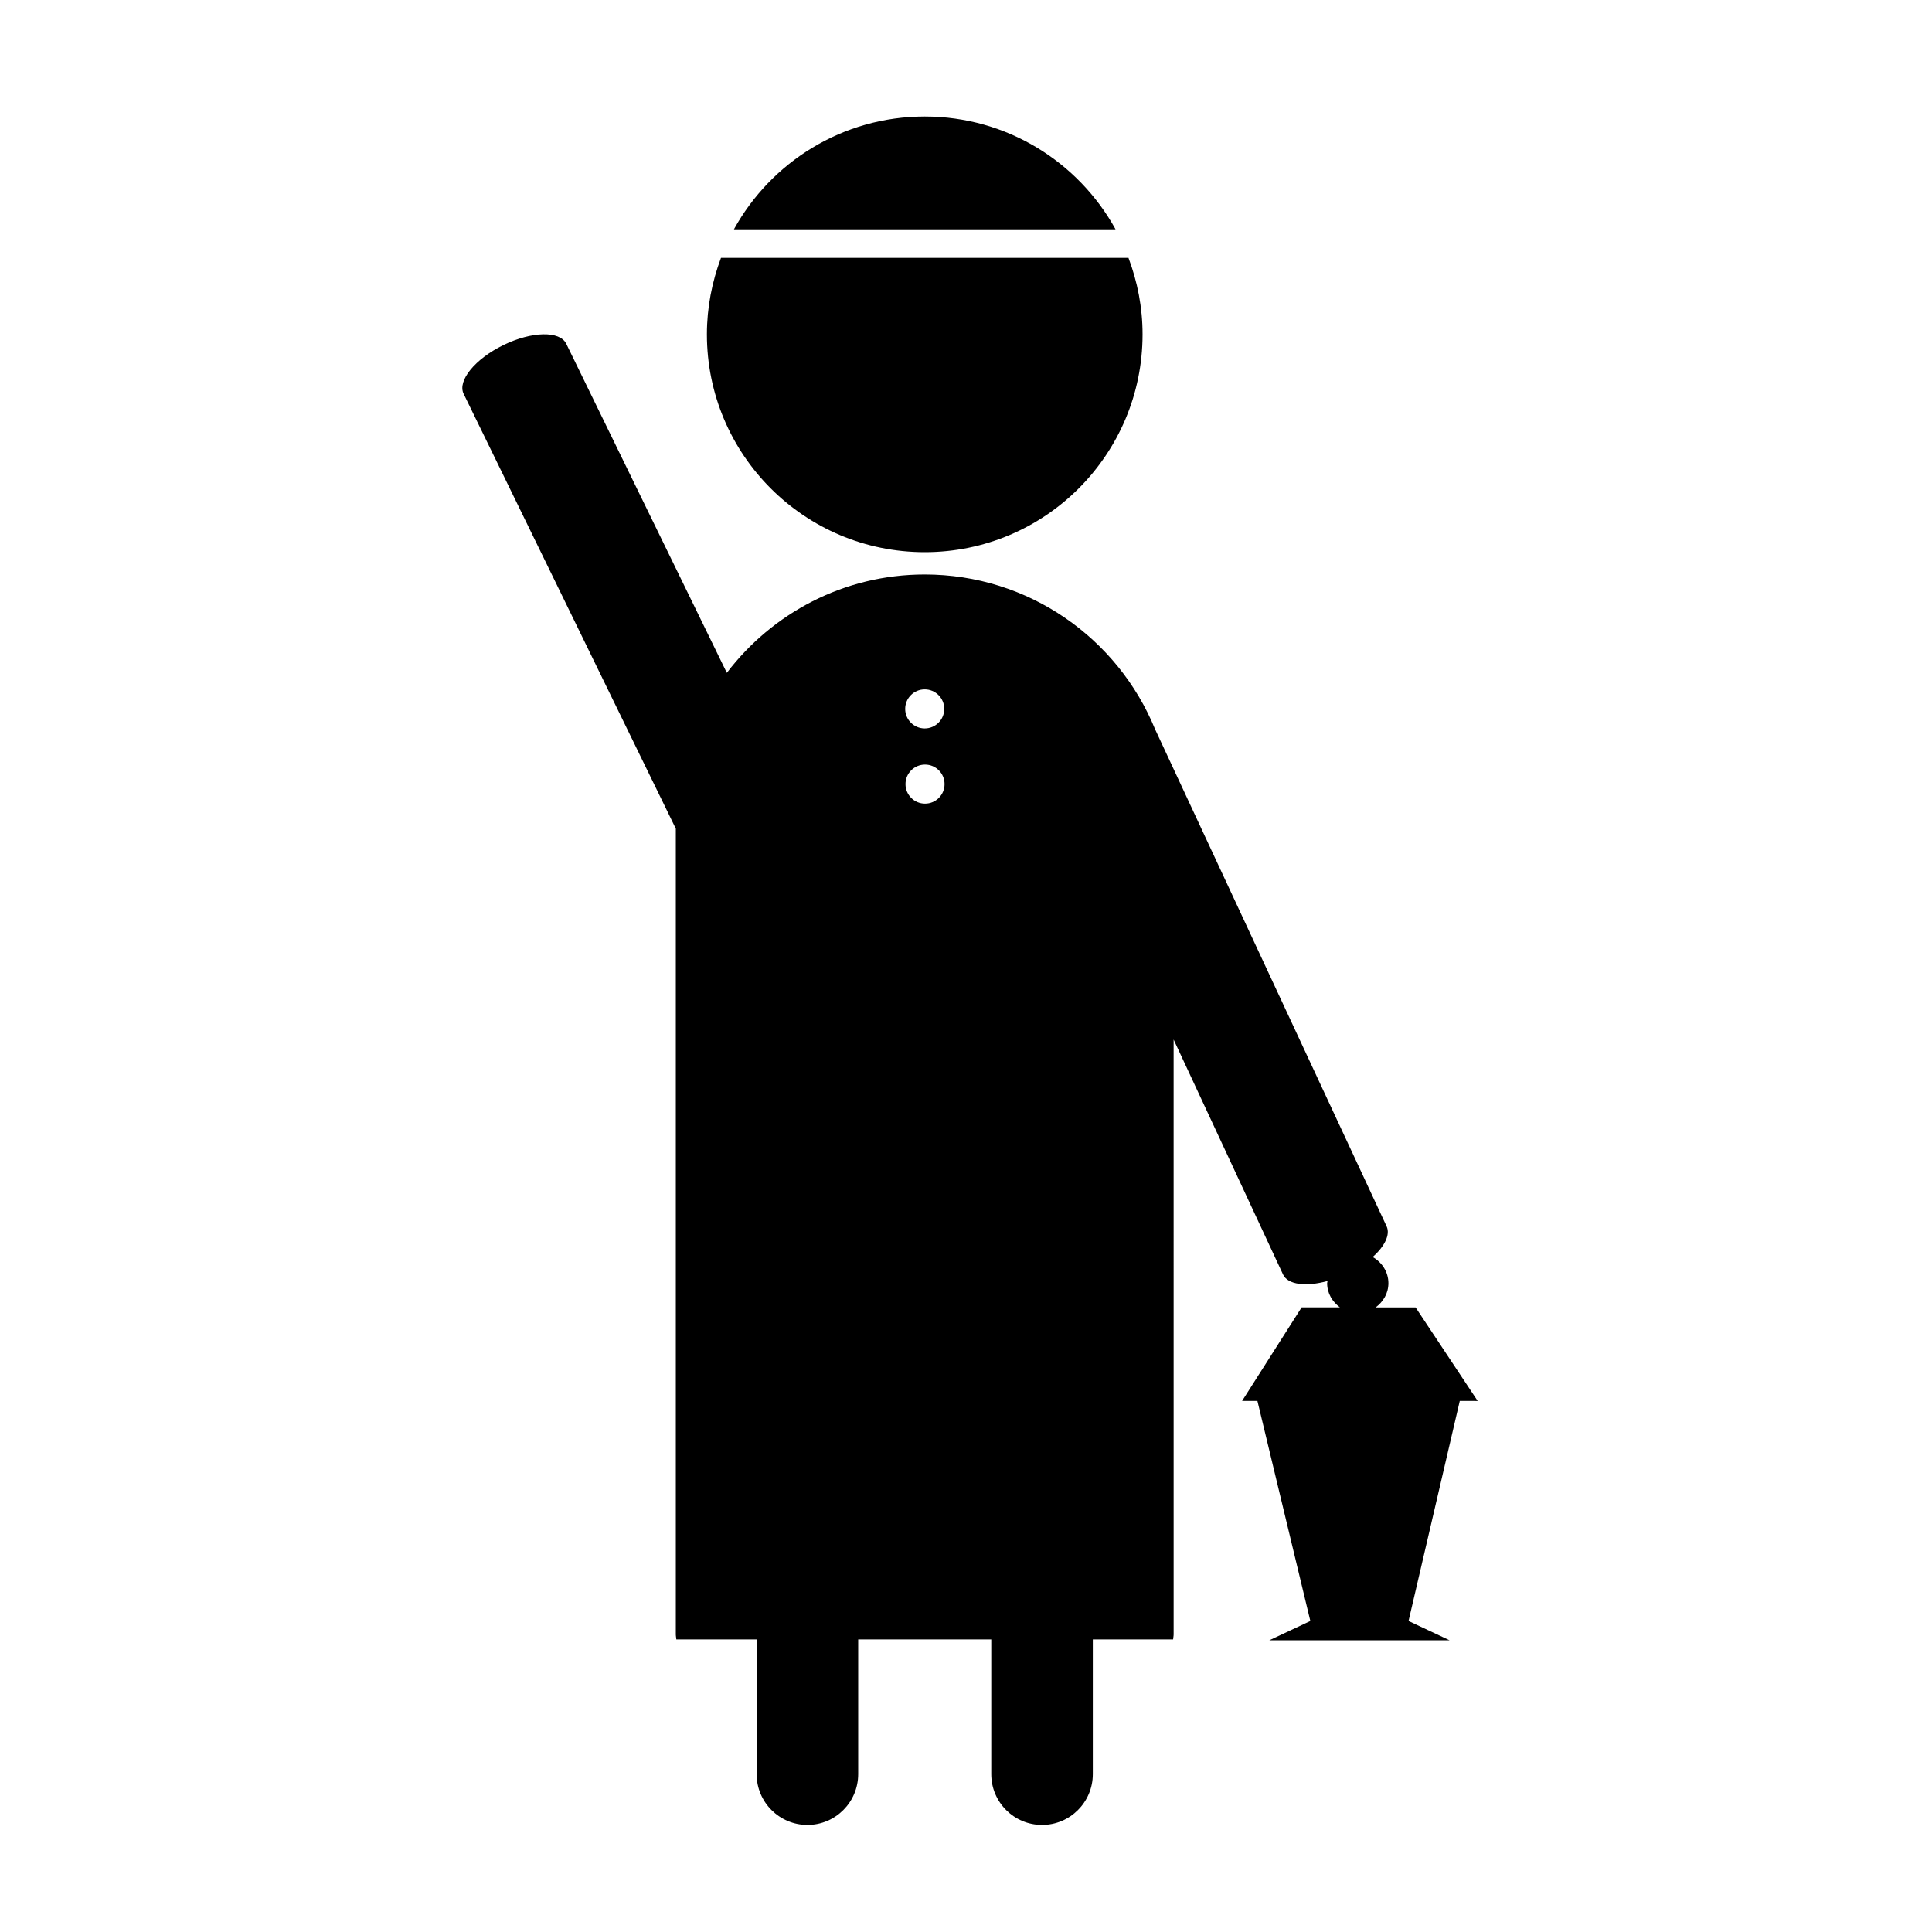 <?xml version="1.0" encoding="UTF-8"?>
<!-- Uploaded to: SVG Repo, www.svgrepo.com, Generator: SVG Repo Mixer Tools -->
<svg fill="#000000" width="800px" height="800px" version="1.1" viewBox="144 144 512 512" xmlns="http://www.w3.org/2000/svg">
 <g>
  <path d="m535.6 515.27-16.449-24.789h-10.594c2-1.477 3.387-3.738 3.387-6.418 0-3.012-1.719-5.543-4.156-6.938 3.168-2.856 4.707-5.93 3.68-8.133l-61.348-131.71c-9.836-24.066-33.453-41.039-61.059-41.039-21.418 0-40.395 10.254-52.445 26.066l-42.555-87.211c-1.691-3.473-9.152-3.309-16.66 0.352-7.512 3.664-12.227 9.445-10.535 12.918l56.23 115.24v213.54c0 0.449 0.121 0.867 0.133 1.309h21.285v35.715c0 7.43 6.027 13.457 13.457 13.457s13.457-6.027 13.457-13.457v-35.715h35.266v35.715c0 7.43 6.027 13.457 13.457 13.457 7.43 0 13.457-6.027 13.457-13.457v-35.715h21.285c0.012-0.449 0.133-0.863 0.133-1.309l-0.004-157.66 29 62.266c1.273 2.734 6.125 3.285 11.801 1.723-0.016 0.203-0.117 0.367-0.117 0.574 0 2.68 1.387 4.938 3.387 6.418h-10.148l-15.773 24.789h4.055l14.027 58.324-10.871 5.113h47.777l-10.879-5.117 13.578-58.32zm-146.54-188.58c2.856 0 5.176 2.316 5.176 5.176 0 2.856-2.316 5.176-5.176 5.176-2.856 0-5.176-2.316-5.176-5.176 0-2.856 2.316-5.176 5.176-5.176zm0.082 30.281c-2.856 0-5.176-2.316-5.176-5.176 0-2.856 2.316-5.176 5.176-5.176 2.856 0 5.176 2.316 5.176 5.176s-2.312 5.176-5.176 5.176z"/>
  <path d="m439.63 204.77c-9.828-17.816-28.781-29.895-50.566-29.895s-40.738 12.078-50.566 29.895z"/>
  <path d="m335.07 212.33c-2.371 6.316-3.734 13.129-3.734 20.273 0 31.883 25.844 57.727 57.727 57.727 31.883 0 57.727-25.844 57.727-57.727 0-7.144-1.359-13.957-3.734-20.273z"/>
 </g>
</svg>